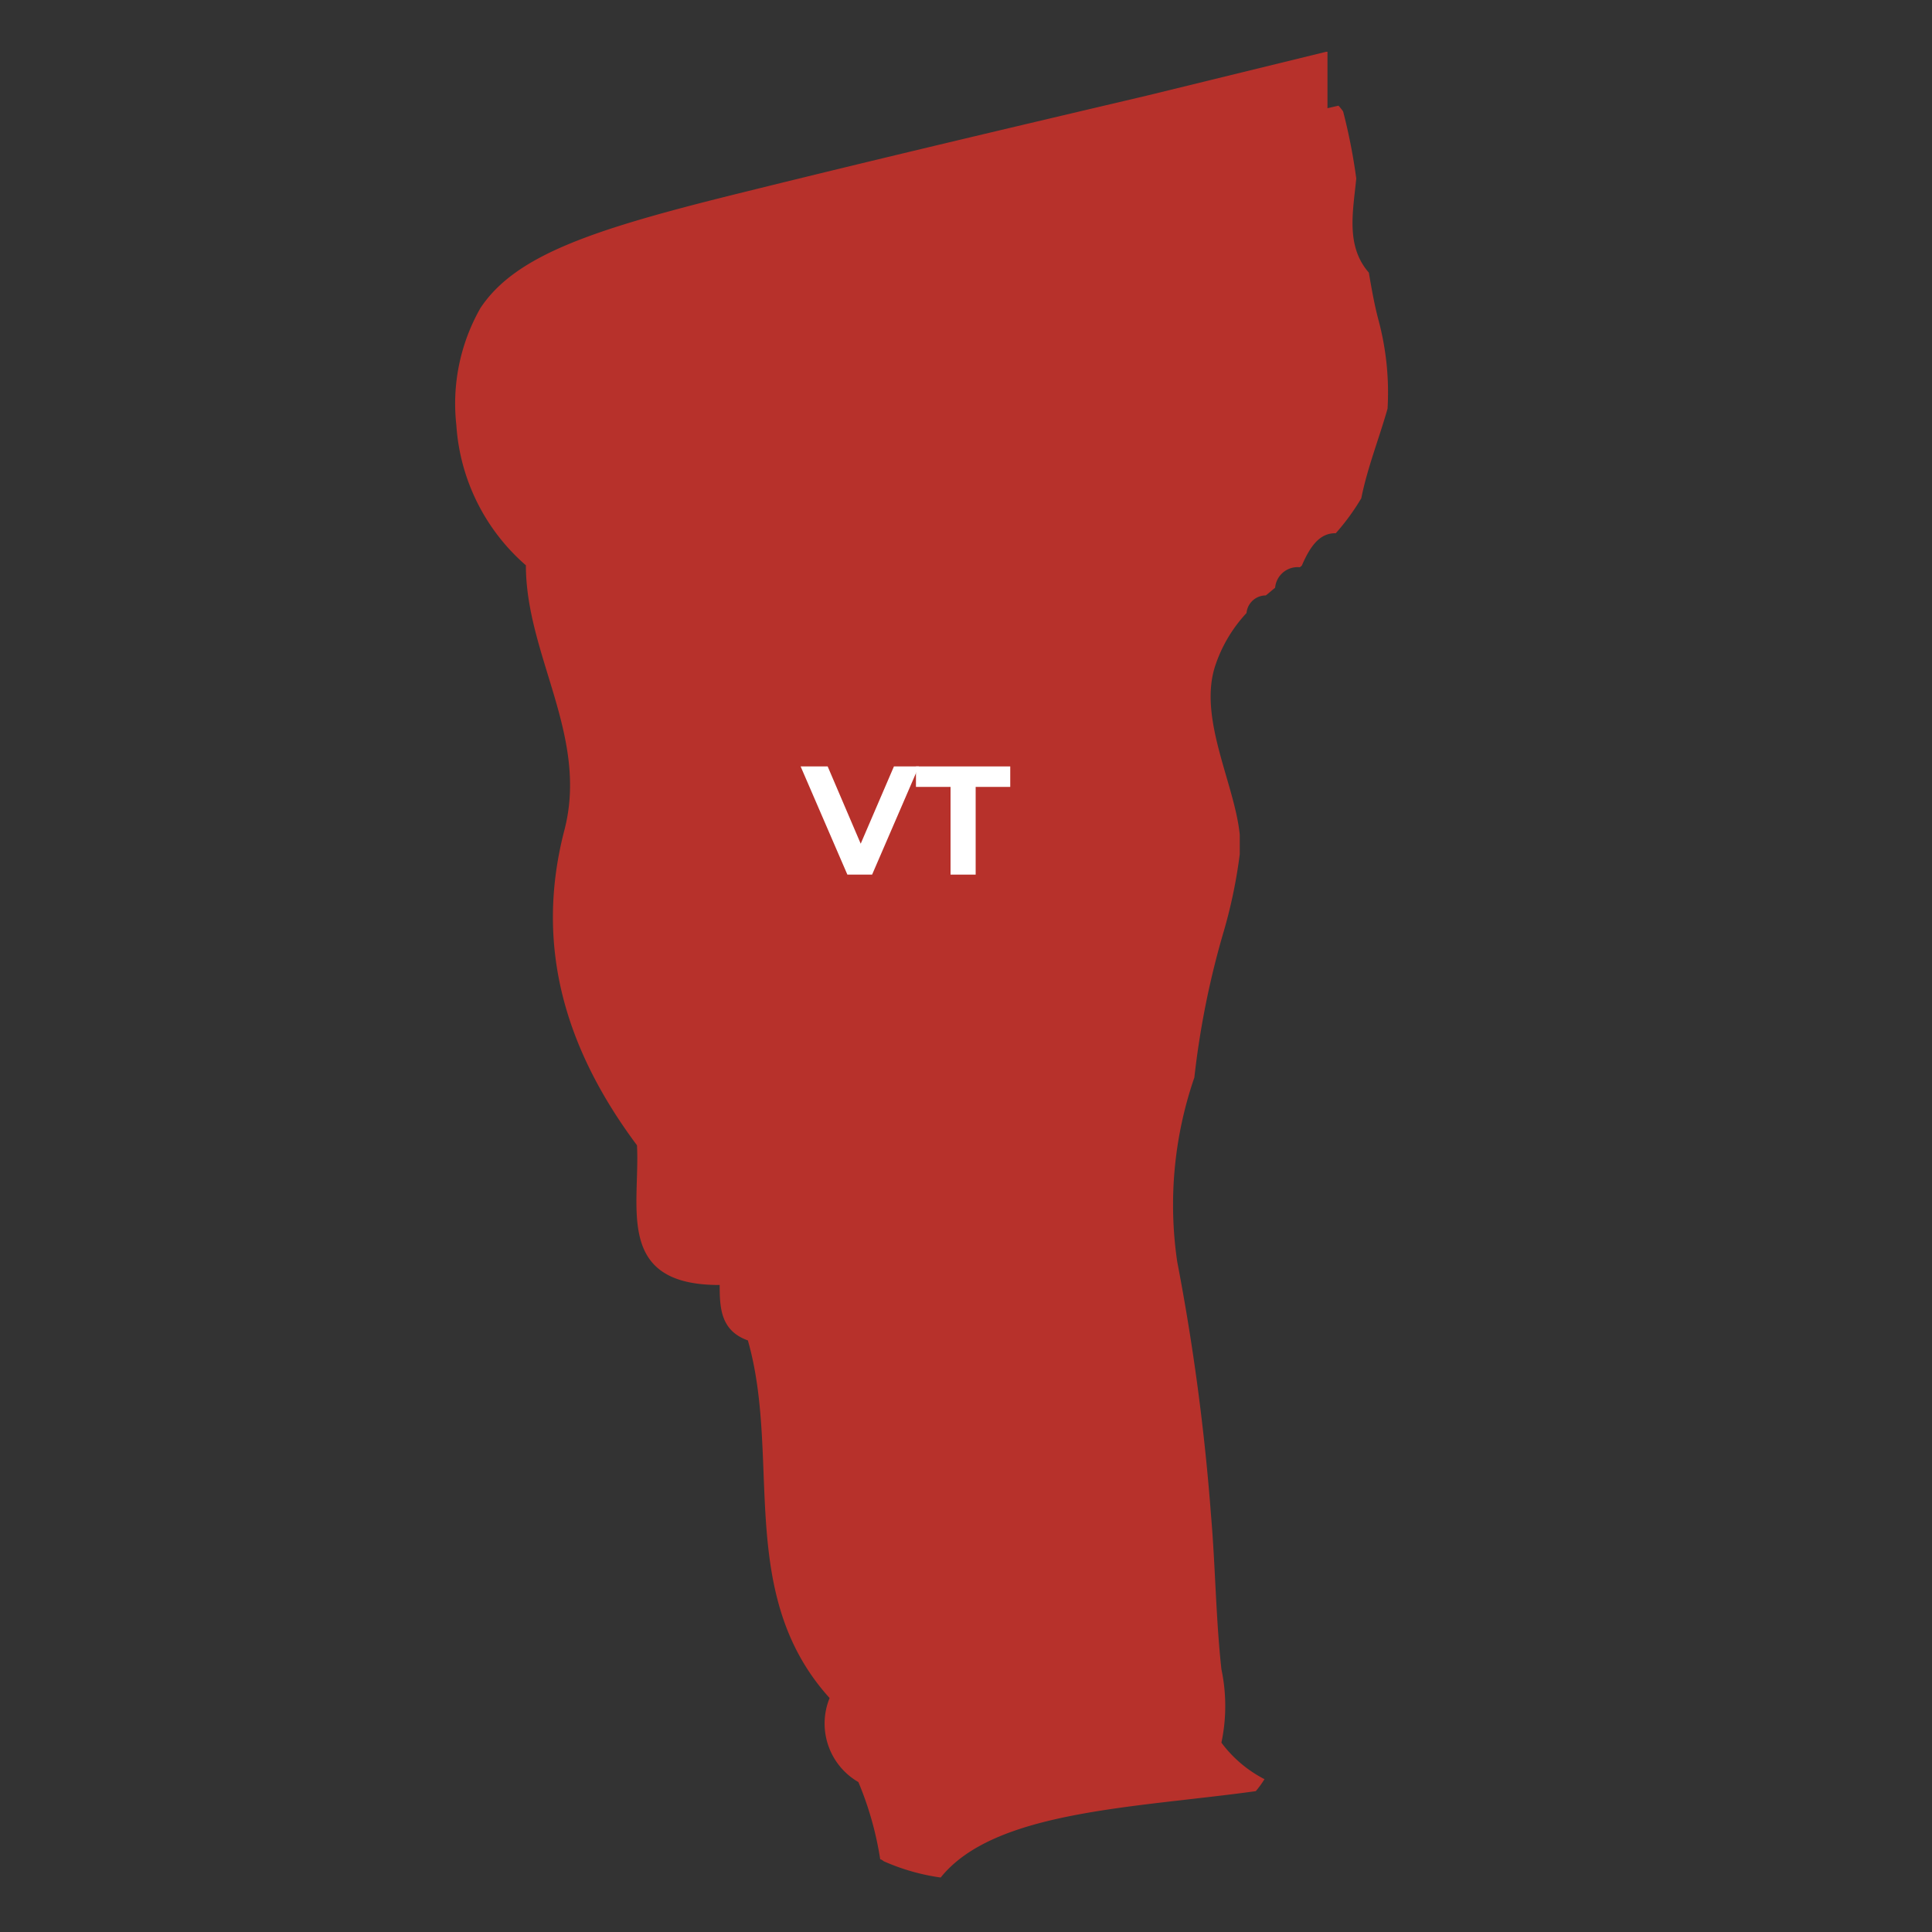 <svg xmlns="http://www.w3.org/2000/svg" viewBox="0 0 100 100"><rect x="0" y="0" width="100" height="100" fill="#333333" stroke="none"/><defs><style>.a{fill:#b7312b;}.b{isolation:isolate;}.c{fill:#fff;}</style></defs><path class="a" d="M23.62,22a10.52,10.52,0,0,0,3.6,7.26c0,4.65,3.25,8.83,2,13.68-1.6,6.11.11,11.46,3.75,16.34.17,3.18-1.16,7.25,4.28,7.23,0,1.21.06,2.37,1.46,2.87,1.74,6.09-.63,13.14,4.23,18.51a3.5,3.5,0,0,0,1.49,4.35,17.06,17.06,0,0,1,1.13,4c.08,0,.14.08.21.11a11,11,0,0,0,2.92.83c2.77-3.46,10-3.6,16.31-4.47a5.44,5.44,0,0,0,.45-.62,6.46,6.46,0,0,1-2.23-1.89,9.18,9.18,0,0,0,0-3.8c-.29-2.65-.31-5.32-.54-8a115.59,115.59,0,0,0-1.75-13.11,20.25,20.25,0,0,1,.89-9.52,44.14,44.14,0,0,1,1.47-7.39,26,26,0,0,0,.88-4.17c0-.32,0-.64,0-1-.26-2.65-2.18-6.06-1.26-8.78a7.42,7.42,0,0,1,1.61-2.7,1,1,0,0,1,1-.91l.48-.4a1.17,1.17,0,0,1,1.28-1.06l0,0,.1-.08h0c.41-.95.9-1.7,1.76-1.68a11.64,11.64,0,0,0,1.32-1.81c.31-1.56.92-3.09,1.36-4.64a14.44,14.44,0,0,0-.48-4.62c-.21-.8-.35-1.61-.49-2.42-1.2-1.38-.82-3.14-.65-4.87a29.14,29.14,0,0,0-.68-3.47,2.43,2.43,0,0,0-.24-.3l-.57.13c0-1,0-1.92,0-2.92h-.07L59.4,4.94c-6.84,1.61-13.9,3.27-20.88,5-7.72,1.9-11.8,3.22-13.65,6A10,10,0,0,0,23.62,22Z"/><g class="b"><g class="b"><path class="c" d="M47.56,39.67l-2.42,5.6H43.86l-2.42-5.6h1.4l1.71,4,1.72-4Z"/><path class="c" d="M49.2,40.73H47.41V39.67h4.88v1.06H50.5v4.54H49.2Z"/></g></g></svg>